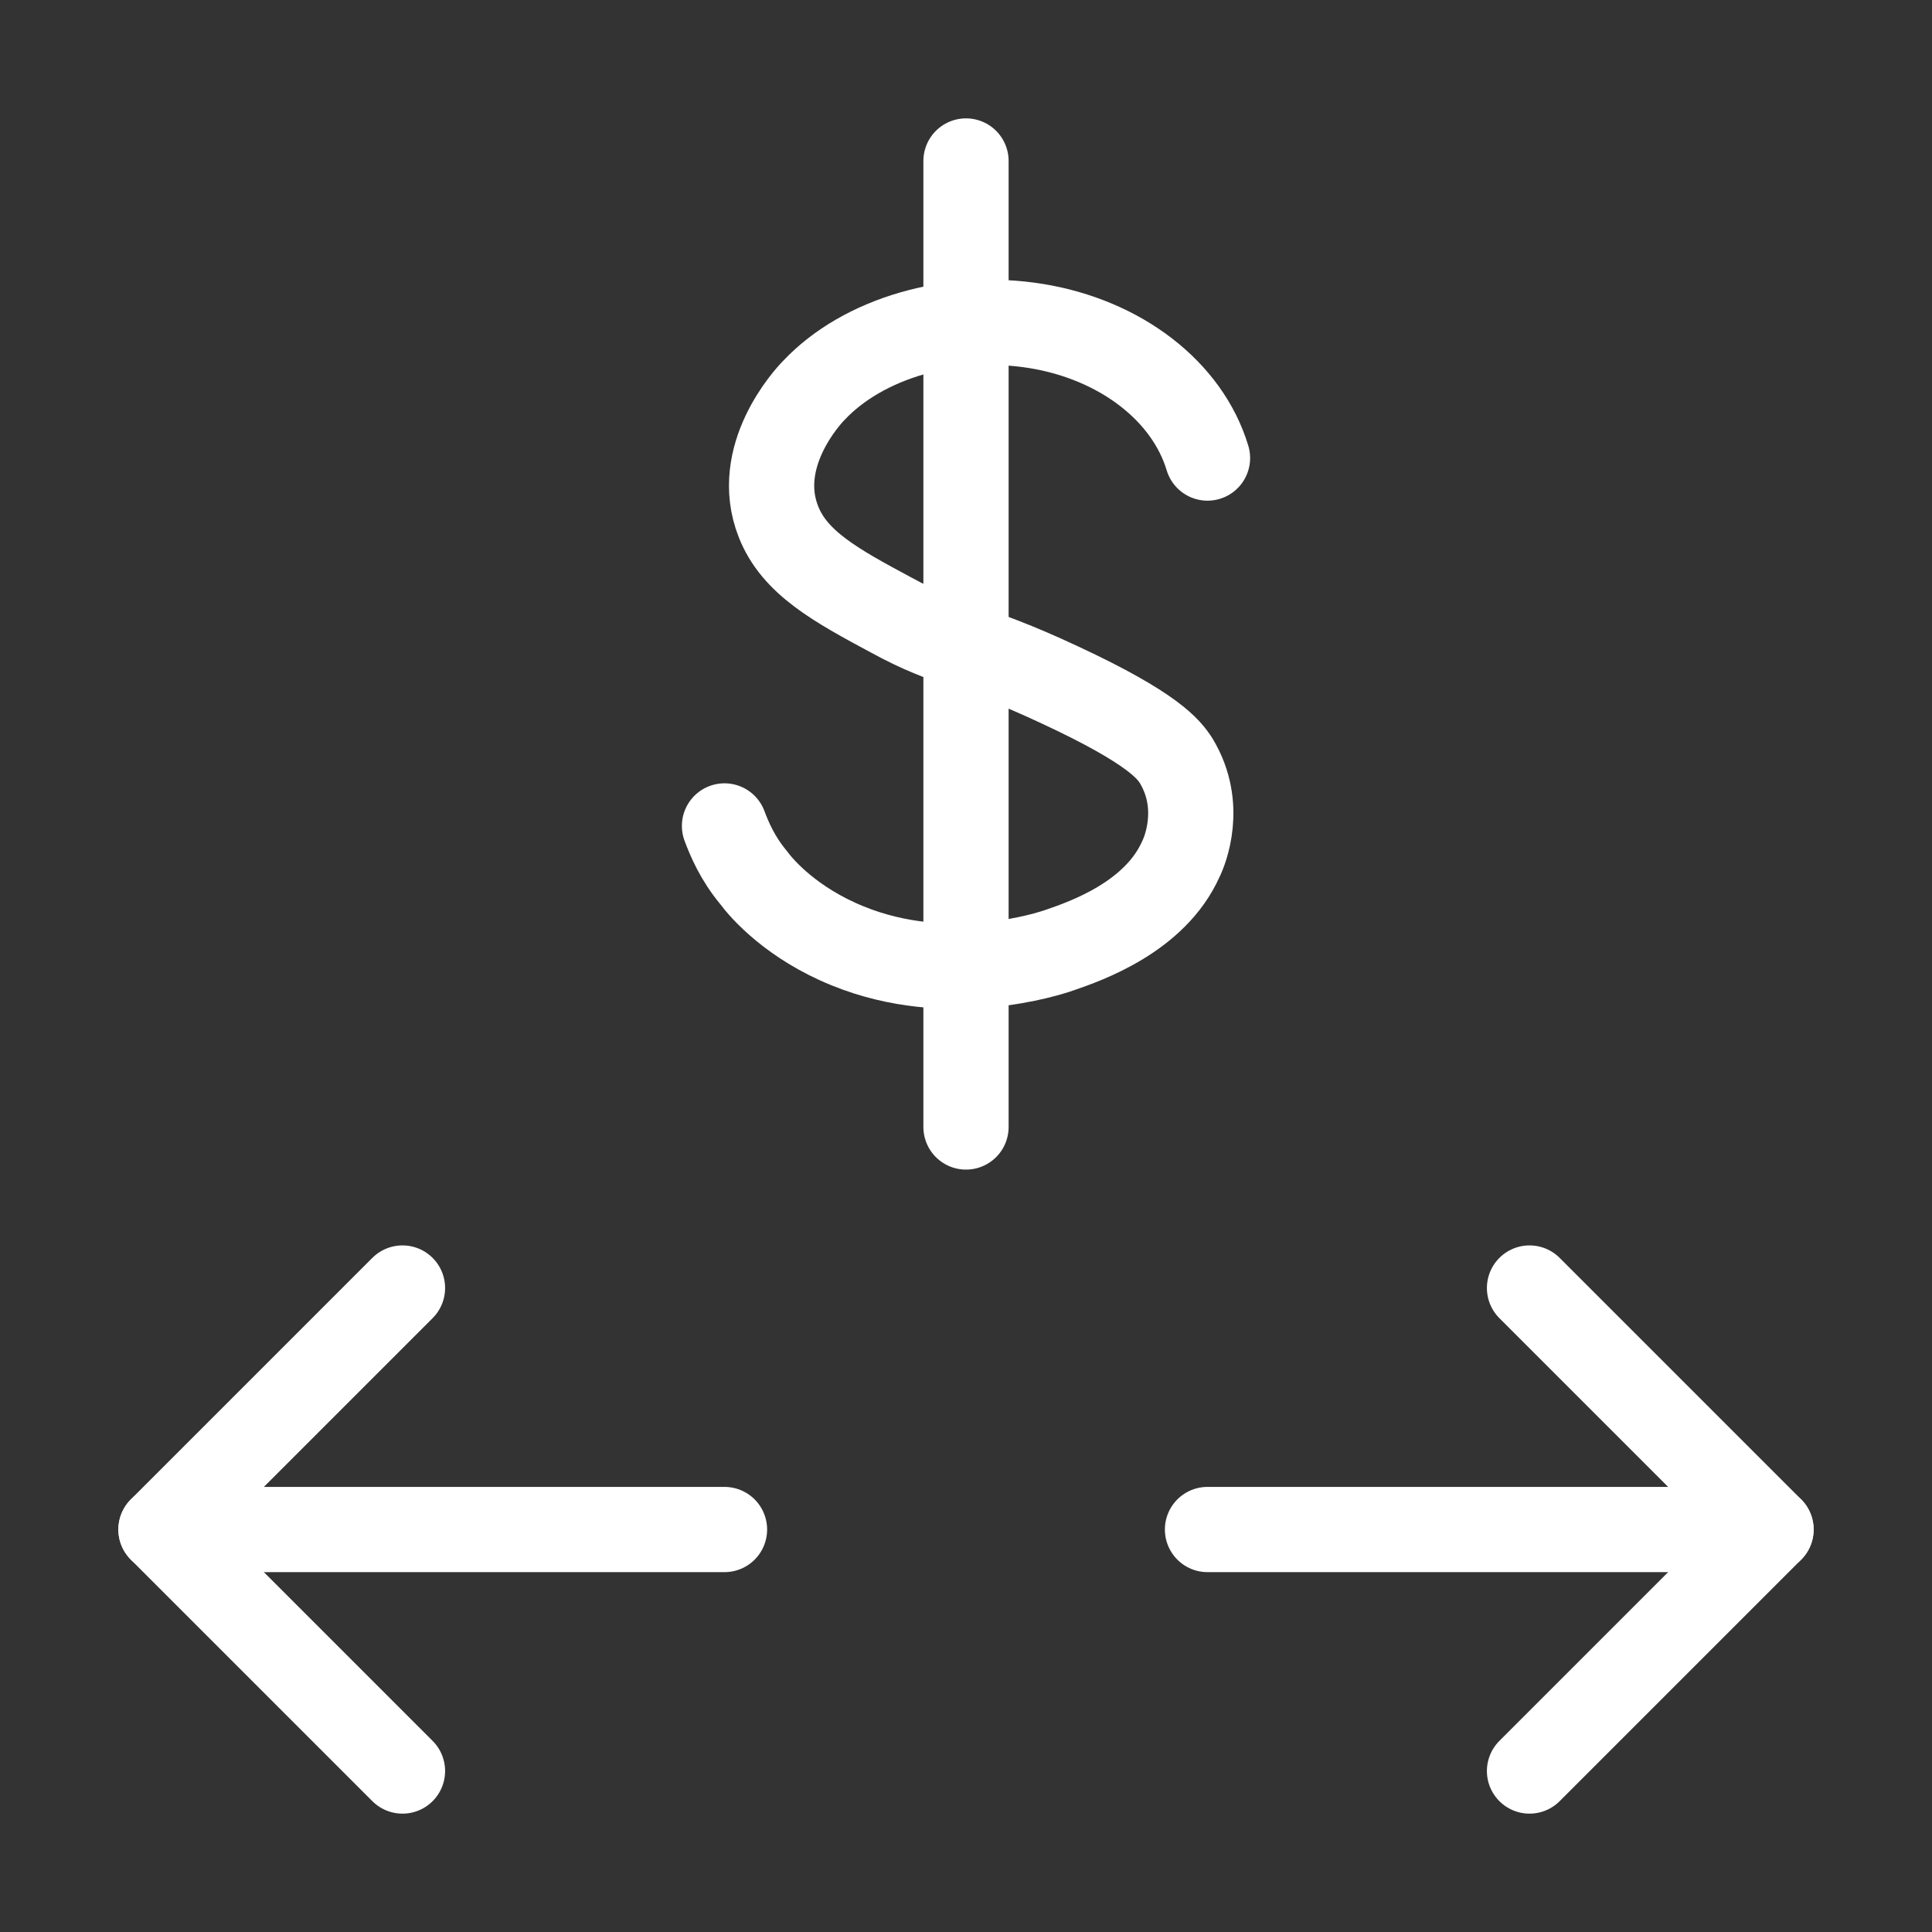 <svg width="34" height="34" viewBox="0 0 34 34" fill="none" xmlns="http://www.w3.org/2000/svg">
<rect x="0" y="0" width="34" height="34" fill="#333333" stroke="none"/>
<path d="M17 19.833V2.833" stroke="white" stroke-width="1.5" stroke-linecap="round" stroke-linejoin="round"/>
<path d="M21.25 8.061C20.896 6.885 19.72 5.978 18.233 5.737C16.745 5.497 15.187 5.95 14.322 6.871C14.209 6.984 13.246 8.032 13.699 9.18C13.982 9.902 14.705 10.299 15.682 10.823C16.745 11.404 17.057 11.305 18.657 12.056C20.301 12.821 20.57 13.189 20.698 13.387C21.179 14.181 20.853 14.974 20.782 15.116C20.329 16.136 19.111 16.561 18.657 16.717C18.459 16.788 16.688 17.368 14.918 16.646C13.94 16.249 13.416 15.654 13.26 15.442C12.977 15.102 12.835 14.762 12.75 14.535" stroke="white" stroke-width="1.5" stroke-linecap="round" stroke-linejoin="round"/>
<path d="M12.75 26.917H2.833" stroke="white" stroke-width="1.5" stroke-linecap="round" stroke-linejoin="round"/>
<path d="M31.167 26.917H21.25" stroke="white" stroke-width="1.5" stroke-linecap="round" stroke-linejoin="round"/>
<path d="M7.083 31.167L2.833 26.917L7.083 22.667" stroke="white" stroke-width="1.5" stroke-linecap="round" stroke-linejoin="round"/>
<path d="M26.917 31.167L31.167 26.917L26.917 22.667" stroke="white" stroke-width="1.5" stroke-linecap="round" stroke-linejoin="round"/>
</svg>
